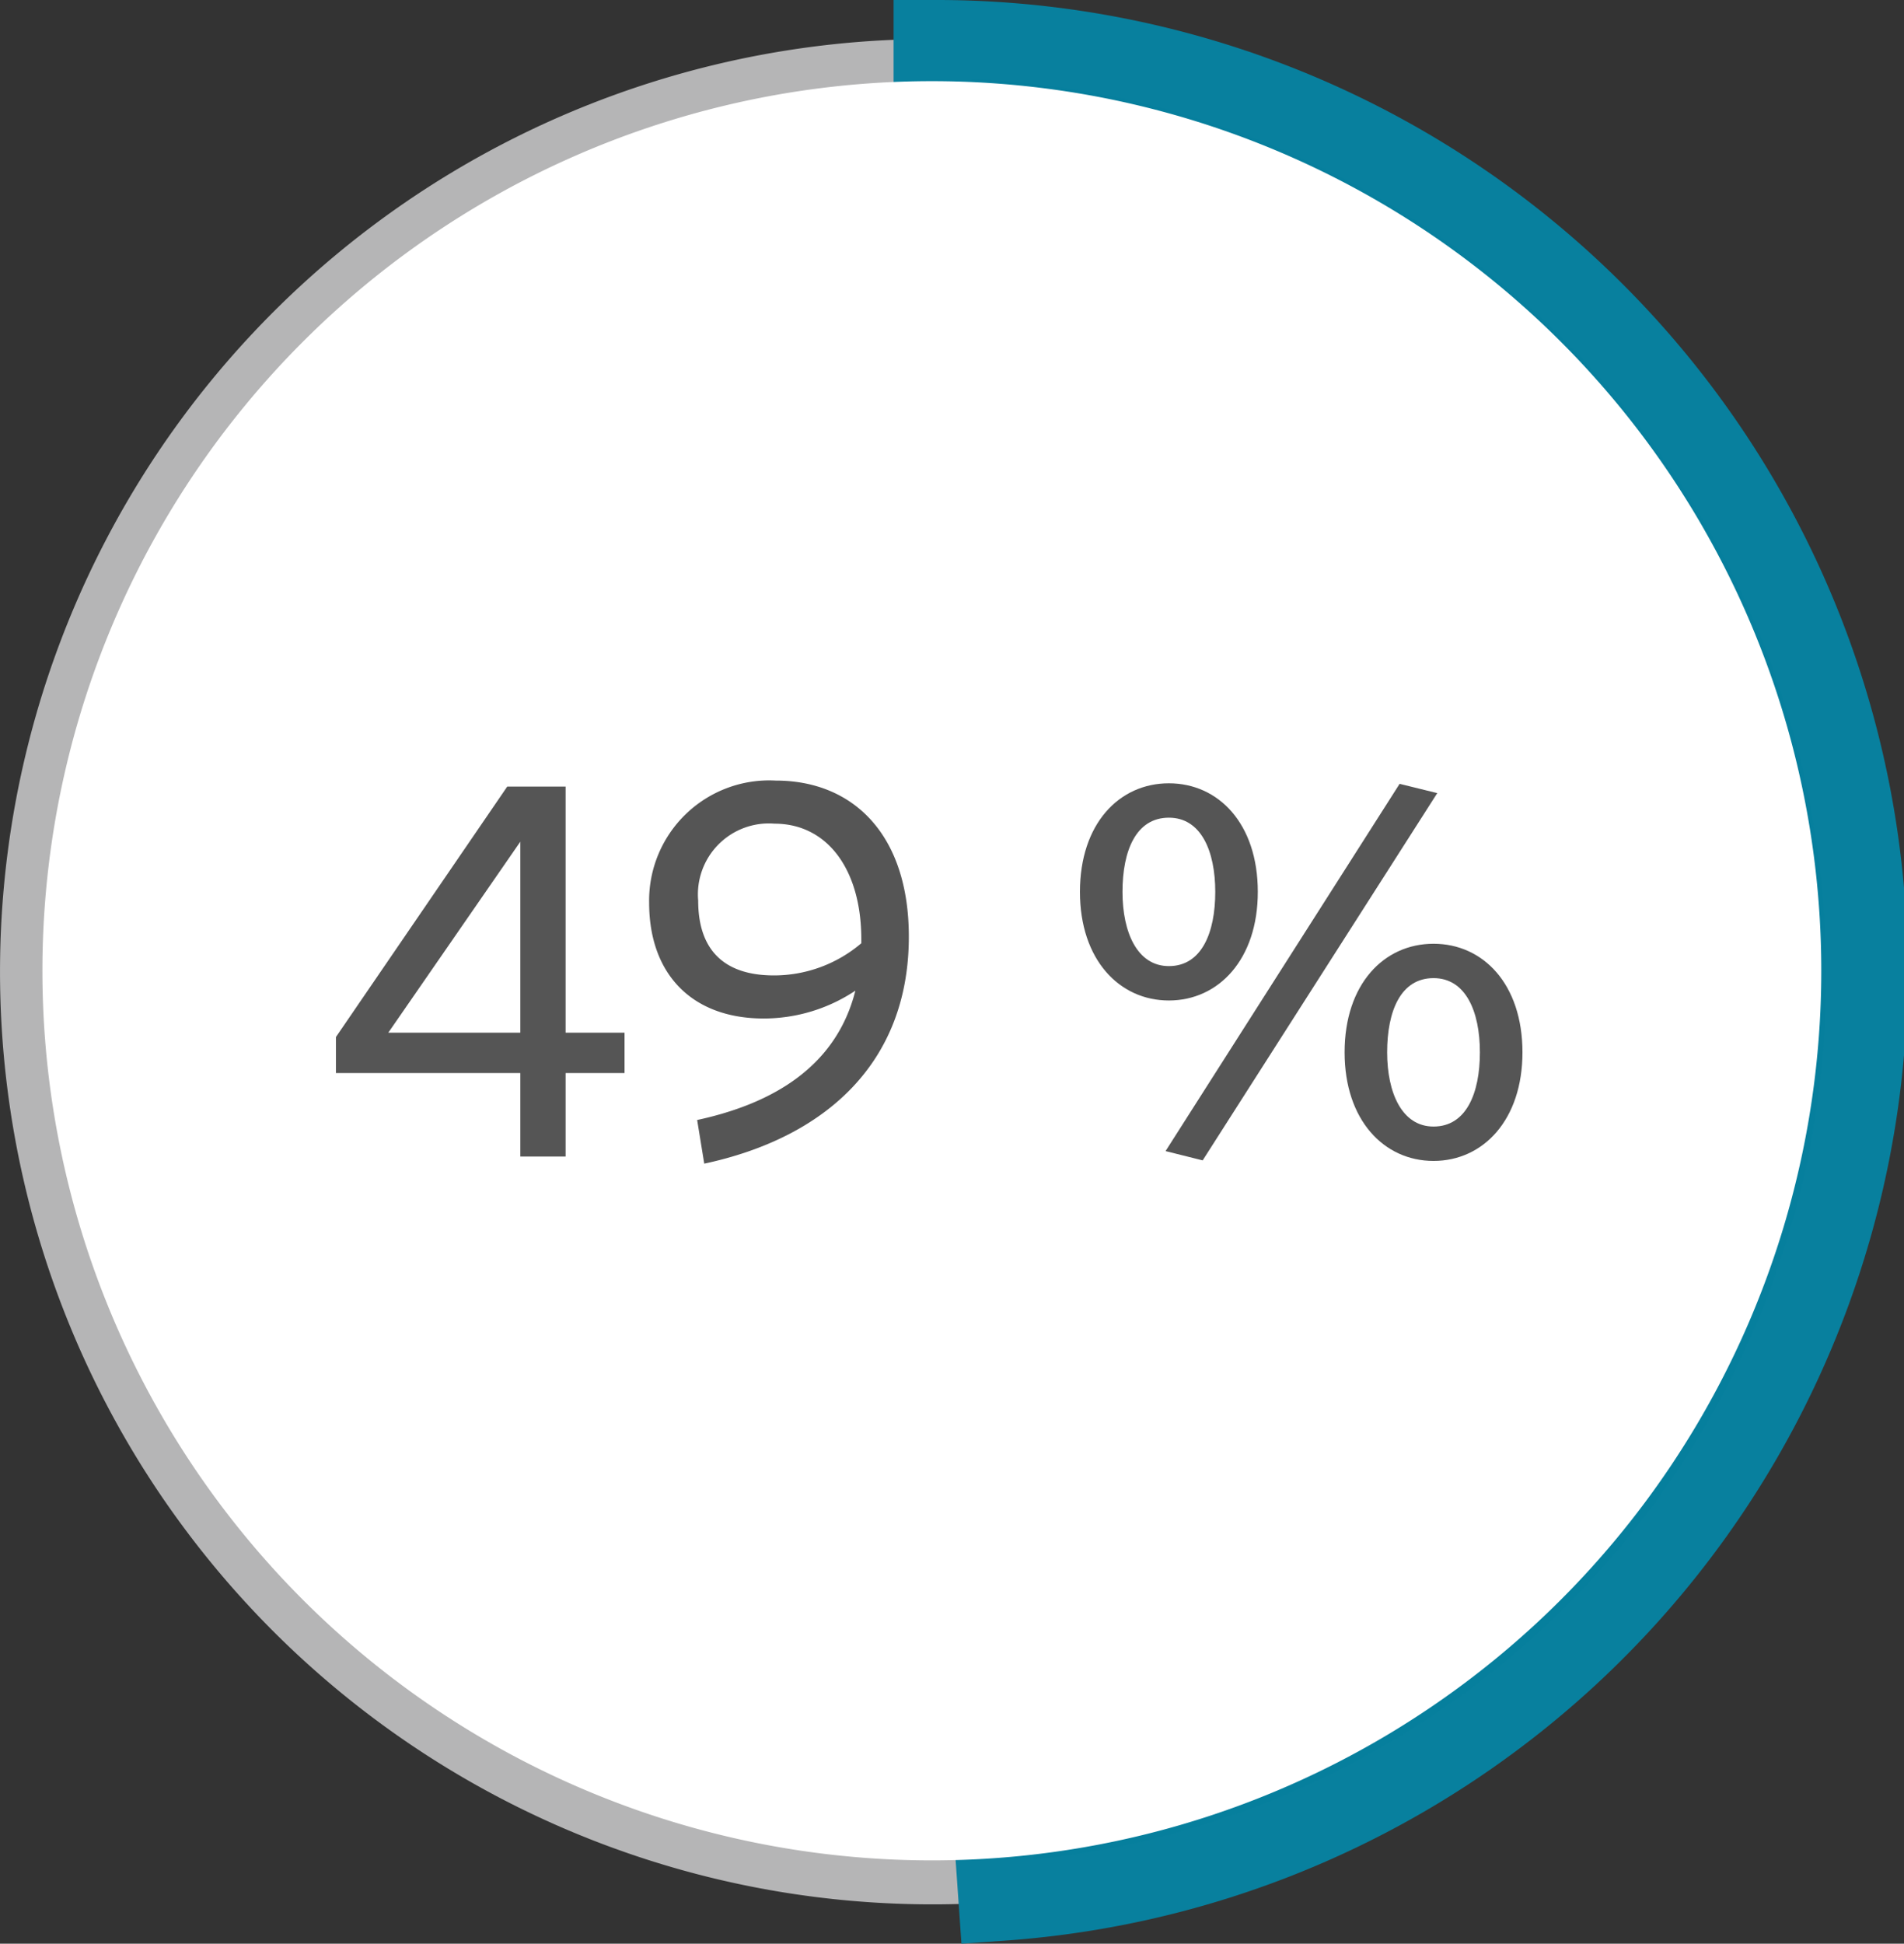 <svg xmlns="http://www.w3.org/2000/svg" width="101.439" height="103.532"><rect width="100%" height="100%" fill="#333333" stroke="none"/><path data-name="Path 108" d="M49.682 51.757l3.466 49.56a49.681 49.681 0 0 1-6.931-99.12 52.727 52.727 0 0 1 3.466-.121z" fill="#b5b5b6"/><path data-name="Path 109" d="M49.683 51.757V2.076a49.681 49.681 0 0 1 3.466 99.241z" fill="#067f9d"/><path data-name="Path 110" d="M51.223 103.532l-3.616-51.775V0h2.076a51.75 51.75 0 0 1 3.611 103.387zm.536-51.848l3.313 47.374a47.156 47.156 0 0 0 42.216-47.3A47.663 47.663 0 0 0 51.759 4.2z" fill="#08809e"/><path data-name="Path 111" d="M97.032 51.709A47.386 47.386 0 1 1 49.647 4.323a47.385 47.385 0 0 1 47.385 47.386" fill="#fff"/><path data-name="Path 112" d="M30.134 57.158v4.447h-2.413v-4.447h-9.824v-1.919l9.127-13.341h3.11v13.109h3.139v2.151zm-2.413-12.325l-7.034 10.174h7.034z" fill="#555"/><path data-name="Path 113" d="M40.684 54.251c-3.808 0-6.1-2.355-6.1-6.162a6.4 6.4 0 0 1 6.744-6.511c4.127 0 7.092 2.878 7.092 8.313 0 6.773-4.505 10.725-10.9 12.092l-.378-2.325c4.04-.872 7.412-2.849 8.429-6.889a8.811 8.811 0 0 1-4.883 1.482m5.2-4.215c0-3.75-1.831-6.162-4.622-6.162a3.779 3.779 0 0 0-4.069 4.1c0 2.5 1.25 3.983 4.041 3.983a7.18 7.18 0 0 0 4.651-1.715z" fill="#555"/><path data-name="Path 114" d="M62.274 53.292c-2.645 0-4.738-2.18-4.738-5.785 0-3.633 2.093-5.784 4.738-5.784s4.738 2.151 4.738 5.784c0 3.6-2.093 5.785-4.738 5.785m0-9.737c-1.744 0-2.471 1.744-2.471 3.953 0 2.151.784 3.953 2.471 3.953 1.744 0 2.471-1.773 2.471-3.953s-.756-3.953-2.471-3.953m1.8 18.254l-1.977-.495 12.47-19.562 2.006.494zm12.3.029c-2.645 0-4.738-2.18-4.738-5.784 0-3.633 2.093-5.784 4.738-5.784s4.738 2.151 4.738 5.784c0 3.6-2.093 5.784-4.738 5.784m0-9.737c-1.744 0-2.471 1.744-2.471 3.953 0 2.151.785 3.953 2.471 3.953 1.744 0 2.47-1.773 2.47-3.953s-.756-3.953-2.47-3.953" fill="#555"/></svg>